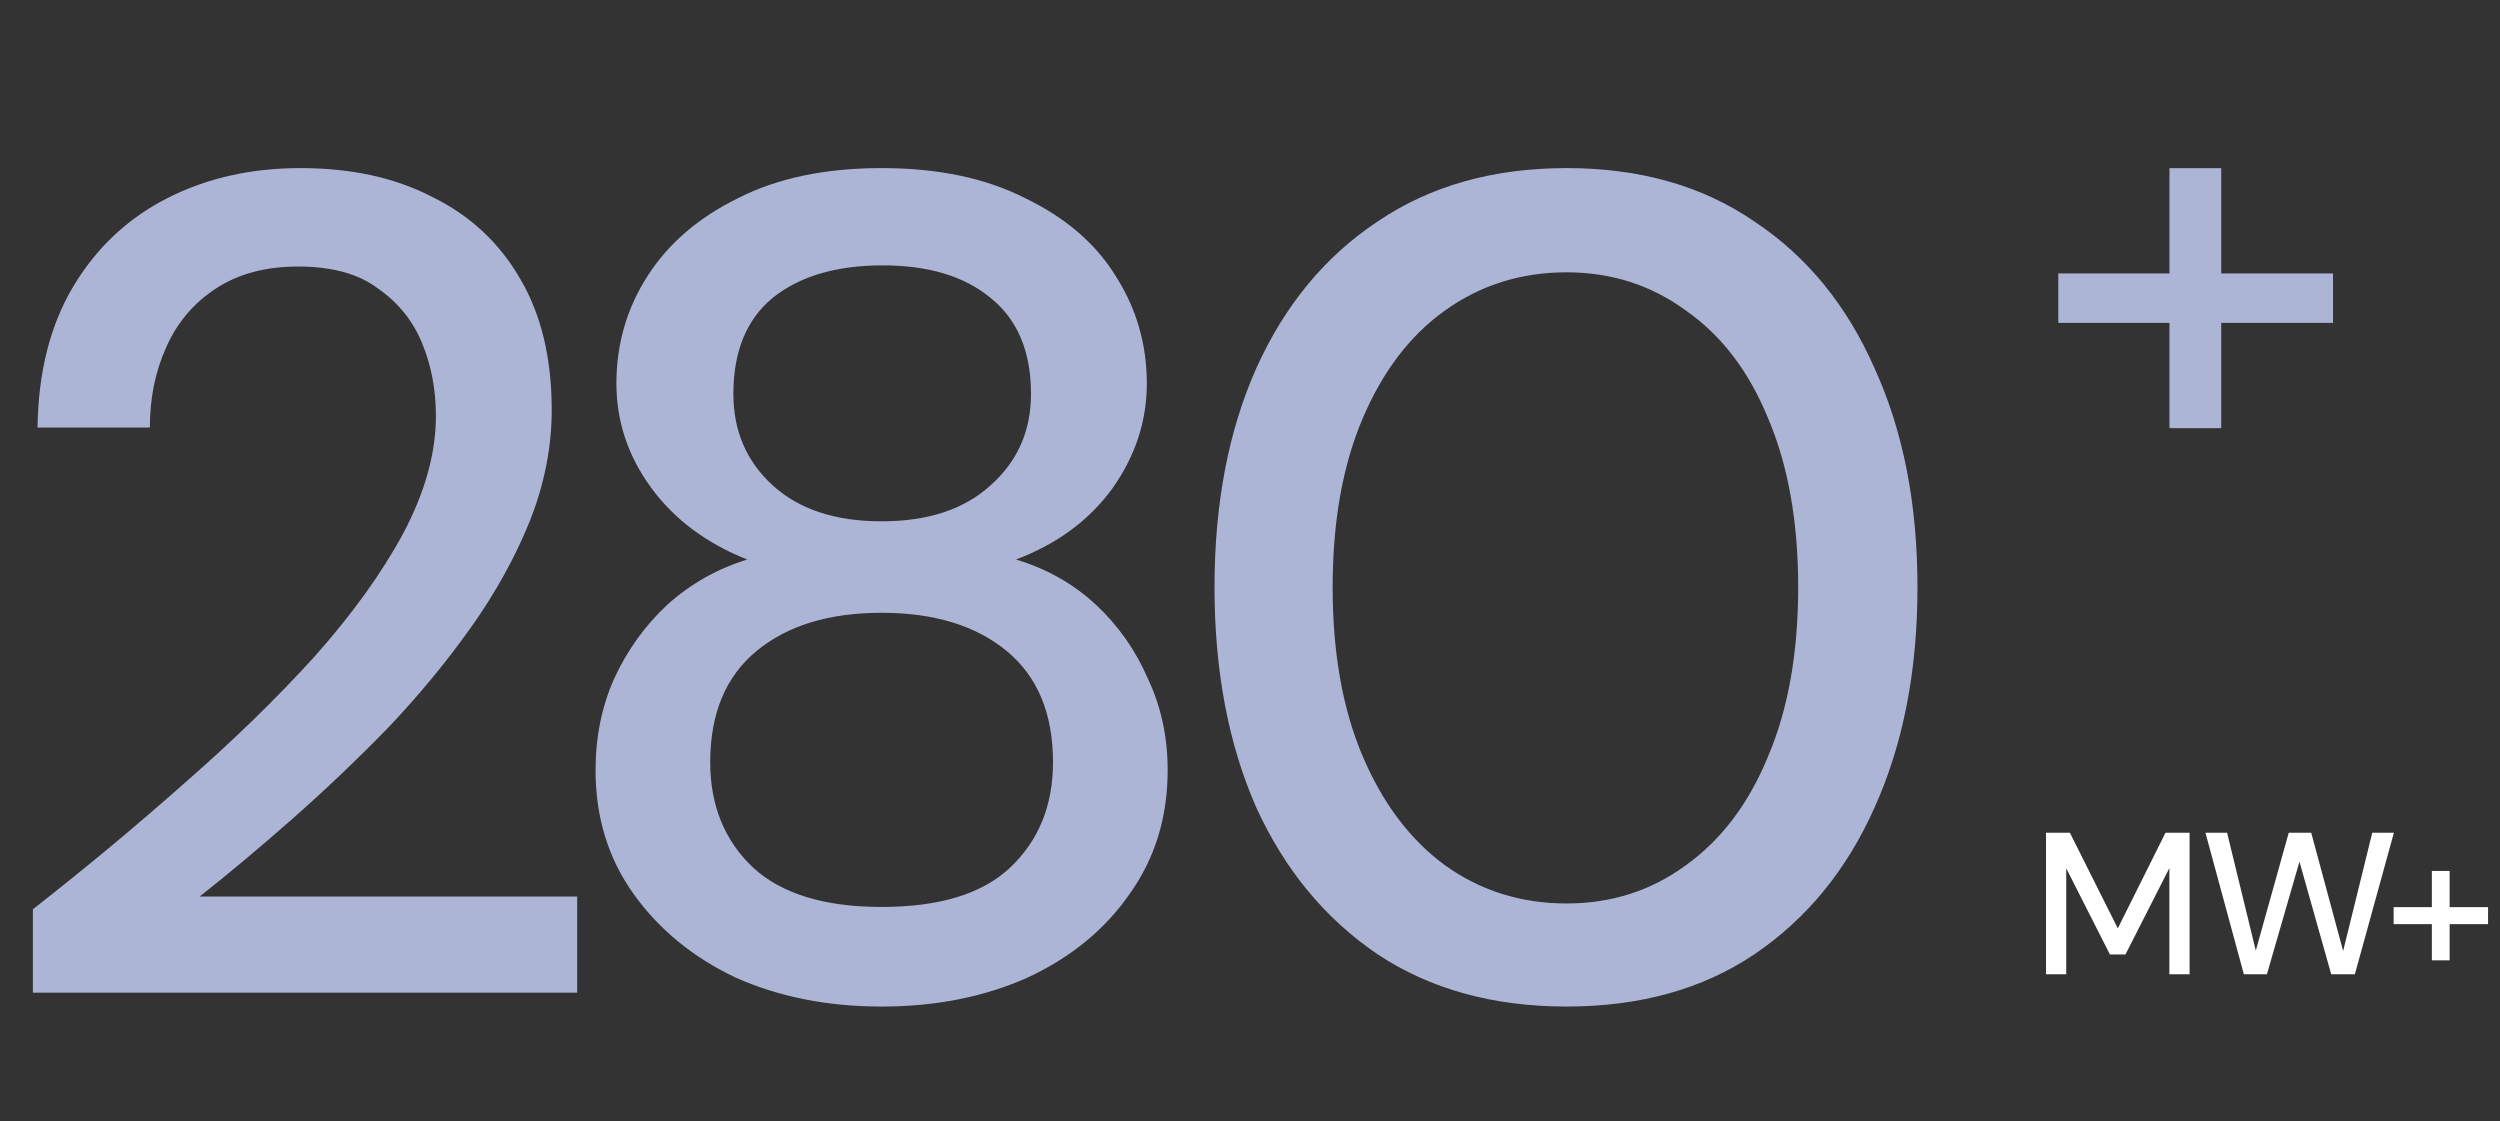 <svg xmlns="http://www.w3.org/2000/svg" width="272" height="122" viewBox="0 0 272 122" fill="none"><rect x="0" y="0" width="272" height="122" fill="#333333" stroke="none"/><path d="M222.606 106V90.6H225.202L230.416 101.006L235.608 90.6H238.226V106H236.026V94.45L231.252 103.844H229.558L224.806 94.472V106H222.606ZM244.132 106L239.952 90.6H242.306L245.43 103.426L249.016 90.6H251.458L254.934 103.47L258.102 90.6H260.456L256.21 106H253.636L250.182 93.746L246.64 106H244.132ZM264.585 104.482V94.758H266.521V104.482H264.585ZM260.427 100.544V98.696H270.701V100.544H260.427Z" fill="white"></path><path d="M3.579 108V98.928C9.375 94.392 14.877 89.814 20.085 85.194C25.377 80.574 30.081 75.996 34.197 71.46C38.313 66.84 41.547 62.346 43.899 57.978C46.251 53.526 47.427 49.284 47.427 45.252C47.427 42.396 46.923 39.75 45.915 37.314C44.907 34.878 43.311 32.904 41.127 31.392C39.027 29.796 36.129 28.998 32.433 28.998C28.905 28.998 25.923 29.796 23.487 31.392C21.051 32.988 19.245 35.13 18.069 37.818C16.893 40.422 16.305 43.32 16.305 46.512H4.083C4.167 40.464 5.469 35.34 7.989 31.14C10.509 26.94 13.911 23.748 18.195 21.564C22.479 19.38 27.309 18.288 32.685 18.288C38.229 18.288 43.017 19.338 47.049 21.438C51.165 23.454 54.357 26.436 56.625 30.384C58.893 34.248 60.027 38.994 60.027 44.622C60.027 48.654 59.229 52.686 57.633 56.718C56.037 60.666 53.895 64.53 51.207 68.31C48.519 72.09 45.495 75.744 42.135 79.272C38.775 82.716 35.331 85.992 31.803 89.1C28.275 92.208 24.915 95.022 21.723 97.542H62.799V108H3.579ZM95.919 109.512C90.039 109.512 84.747 108.462 80.043 106.362C75.423 104.178 71.727 101.154 68.955 97.29C66.183 93.426 64.797 88.932 64.797 83.808C64.797 80.196 65.469 76.878 66.813 73.854C68.241 70.746 70.173 68.058 72.609 65.79C75.129 63.522 78.027 61.884 81.303 60.876C76.851 59.112 73.365 56.508 70.845 53.064C68.325 49.62 67.065 45.84 67.065 41.724C67.065 37.44 68.199 33.534 70.467 30.006C72.735 26.478 76.011 23.664 80.295 21.564C84.579 19.38 89.787 18.288 95.919 18.288C102.051 18.288 107.259 19.38 111.543 21.564C115.911 23.664 119.187 26.478 121.371 30.006C123.639 33.534 124.773 37.44 124.773 41.724C124.773 45.84 123.513 49.662 120.993 53.19C118.473 56.634 114.987 59.196 110.535 60.876C113.895 61.884 116.793 63.522 119.229 65.79C121.665 68.058 123.555 70.746 124.899 73.854C126.327 76.878 127.041 80.196 127.041 83.808C127.041 88.932 125.655 93.426 122.883 97.29C120.195 101.154 116.499 104.178 111.795 106.362C107.091 108.462 101.799 109.512 95.919 109.512ZM95.919 98.676C102.219 98.676 106.881 97.248 109.905 94.392C113.013 91.452 114.567 87.63 114.567 82.926C114.567 77.634 112.887 73.602 109.527 70.83C106.167 68.058 101.631 66.672 95.919 66.672C90.207 66.672 85.671 68.058 82.311 70.83C78.951 73.602 77.271 77.634 77.271 82.926C77.271 87.63 78.825 91.452 81.933 94.392C85.041 97.248 89.703 98.676 95.919 98.676ZM95.919 56.718C100.959 56.718 104.907 55.416 107.763 52.812C110.703 50.208 112.173 46.89 112.173 42.858C112.173 38.238 110.703 34.752 107.763 32.4C104.907 30.048 101.001 28.872 96.045 28.872C91.005 28.872 87.015 30.048 84.075 32.4C81.219 34.752 79.791 38.238 79.791 42.858C79.791 46.89 81.219 50.208 84.075 52.812C86.931 55.416 90.879 56.718 95.919 56.718ZM170.443 109.512C162.463 109.512 155.617 107.622 149.905 103.842C144.193 99.978 139.783 94.644 136.675 87.84C133.651 80.952 132.139 72.972 132.139 63.9C132.139 54.828 133.651 46.89 136.675 40.086C139.783 33.198 144.193 27.864 149.905 24.084C155.617 20.22 162.463 18.288 170.443 18.288C178.423 18.288 185.227 20.22 190.855 24.084C196.567 27.864 200.935 33.198 203.959 40.086C207.067 46.89 208.621 54.828 208.621 63.9C208.621 72.972 207.067 80.952 203.959 87.84C200.935 94.644 196.567 99.978 190.855 103.842C185.227 107.622 178.423 109.512 170.443 109.512ZM170.443 98.298C175.315 98.298 179.641 96.912 183.421 94.14C187.285 91.368 190.267 87.42 192.367 82.296C194.551 77.172 195.643 71.04 195.643 63.9C195.643 56.76 194.551 50.628 192.367 45.504C190.267 40.38 187.285 36.474 183.421 33.786C179.641 31.014 175.315 29.628 170.443 29.628C165.487 29.628 161.077 31.014 157.213 33.786C153.433 36.474 150.451 40.38 148.267 45.504C146.083 50.628 144.991 56.76 144.991 63.9C144.991 71.04 146.083 77.172 148.267 82.296C150.451 87.42 153.433 91.368 157.213 94.14C161.077 96.912 165.487 98.298 170.443 98.298Z" fill="#ADB5D7"></path><path d="M236.04 46.584V18.296H241.672V46.584H236.04ZM223.944 35.128V29.752H253.832V35.128H223.944Z" fill="#ADB5D7"></path></svg>